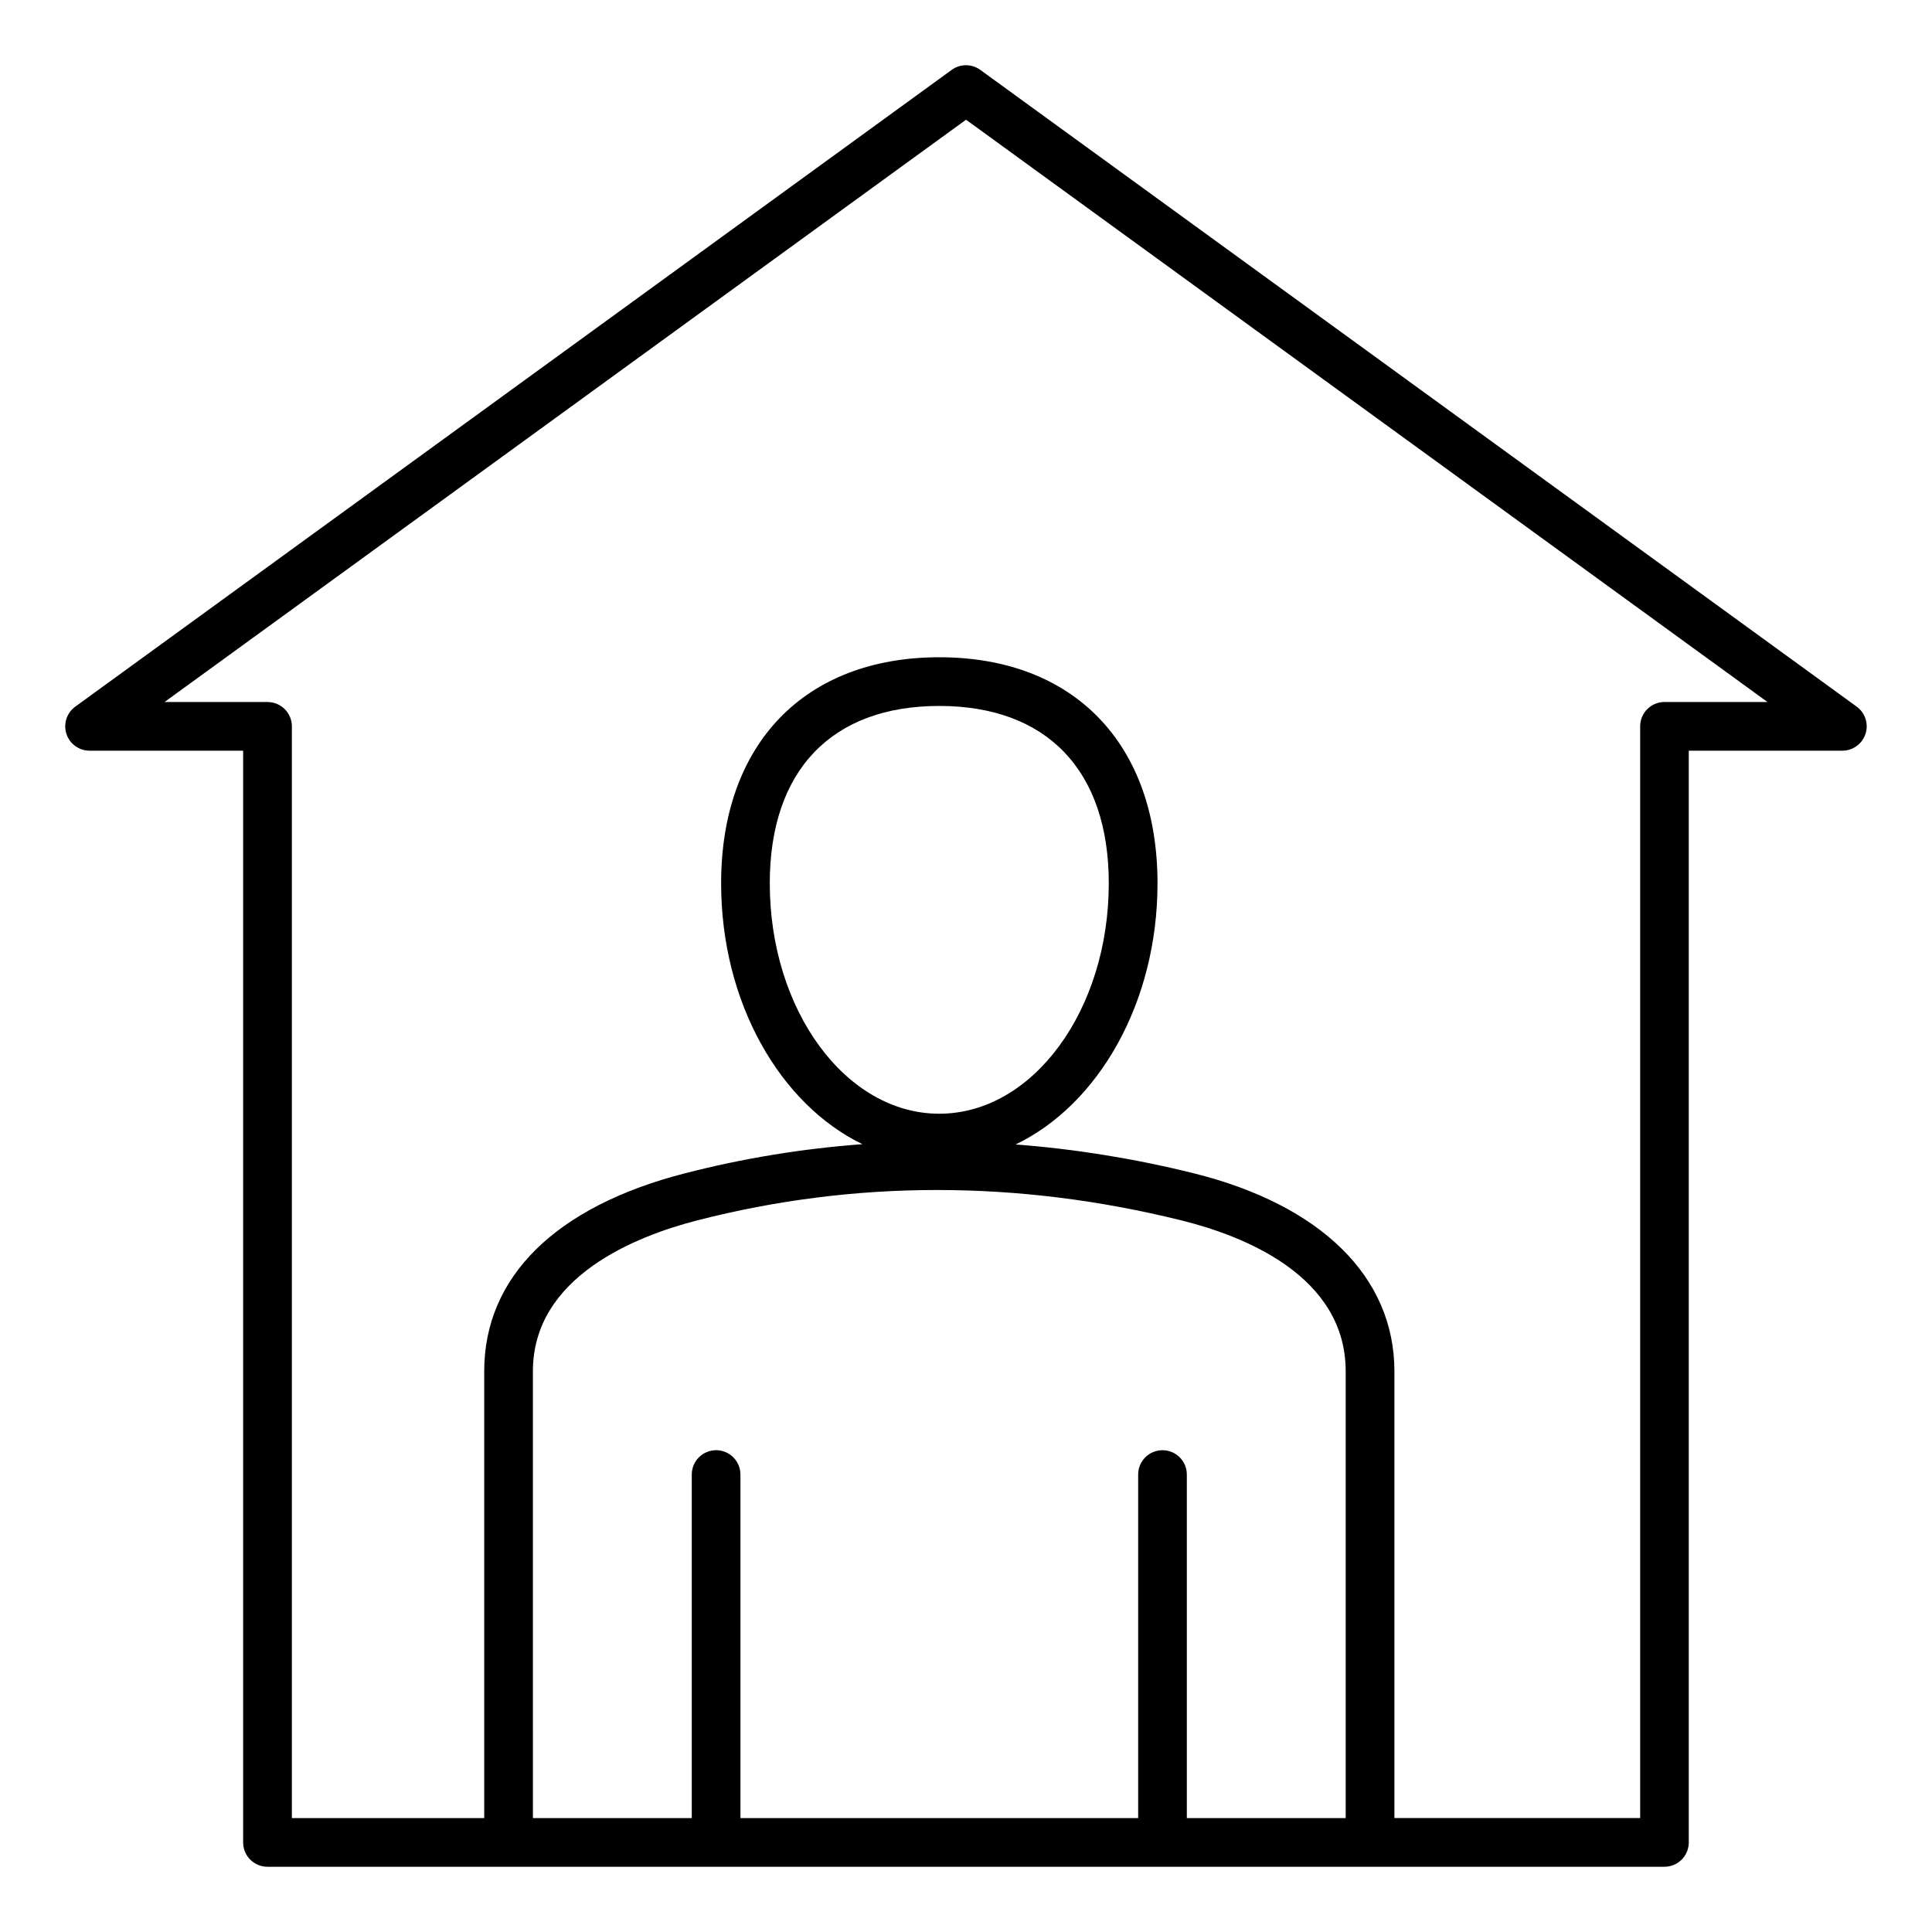 <?xml version="1.0" encoding="UTF-8"?>
<!-- Uploaded to: SVG Repo, www.svgrepo.com, Generator: SVG Repo Mixer Tools -->
<svg fill="#000000" width="800px" height="800px" version="1.1" viewBox="144 144 512 512" xmlns="http://www.w3.org/2000/svg">
 <path d="m636.05 331.27-232.26-168.75c-2.262-1.645-5.32-1.645-7.582 0l-232.26 168.75c-2.262 1.645-3.207 4.555-2.348 7.211 0.867 2.66 3.344 4.461 6.137 4.461h40.699v289.32c0 3.562 2.887 6.449 6.449 6.449h370.21c3.562 0 6.449-2.887 6.449-6.449v-289.32h40.699c2.797 0 5.269-1.801 6.137-4.461 0.867-2.656-0.074-5.57-2.336-7.211zm-288.05 46.812c0-29.871 16.375-47 44.918-47s44.918 17.129 44.918 47c0 33.672-20.152 61.066-44.918 61.066s-44.918-27.395-44.918-61.066zm109.15 89.352c16.23 4.023 43.469 14.57 43.469 39.953v118.42h-42.098v-91.039c0-3.562-2.887-6.449-6.449-6.449s-6.449 2.887-6.449 6.449v91.039h-105.4v-91.039c0-3.562-2.887-6.449-6.449-6.449s-6.449 2.887-6.449 6.449v91.039h-42.098l-0.004-118.42c0-25.039 27.27-35.785 43.527-39.969 41.824-10.746 85.023-10.742 128.4 0.016zm127.96-137.4c-3.562 0-6.449 2.887-6.449 6.449v289.32h-65.129v-118.41c0-24.953-19.418-44.082-53.266-52.48-15.738-3.906-31.461-6.422-47.113-7.621 21.922-10.523 37.598-37.535 37.598-69.207 0-36.953-22.156-59.906-57.824-59.906-35.664 0-57.824 22.953-57.824 59.906 0 31.598 15.602 58.559 37.445 69.133-15.809 1.172-31.5 3.723-47.012 7.711-34.316 8.82-53.215 27.453-53.215 52.465v118.42h-50.973v-289.32c0-3.562-2.887-6.449-6.449-6.449h-27.301l212.41-154.32 212.4 154.32z"/>
</svg>